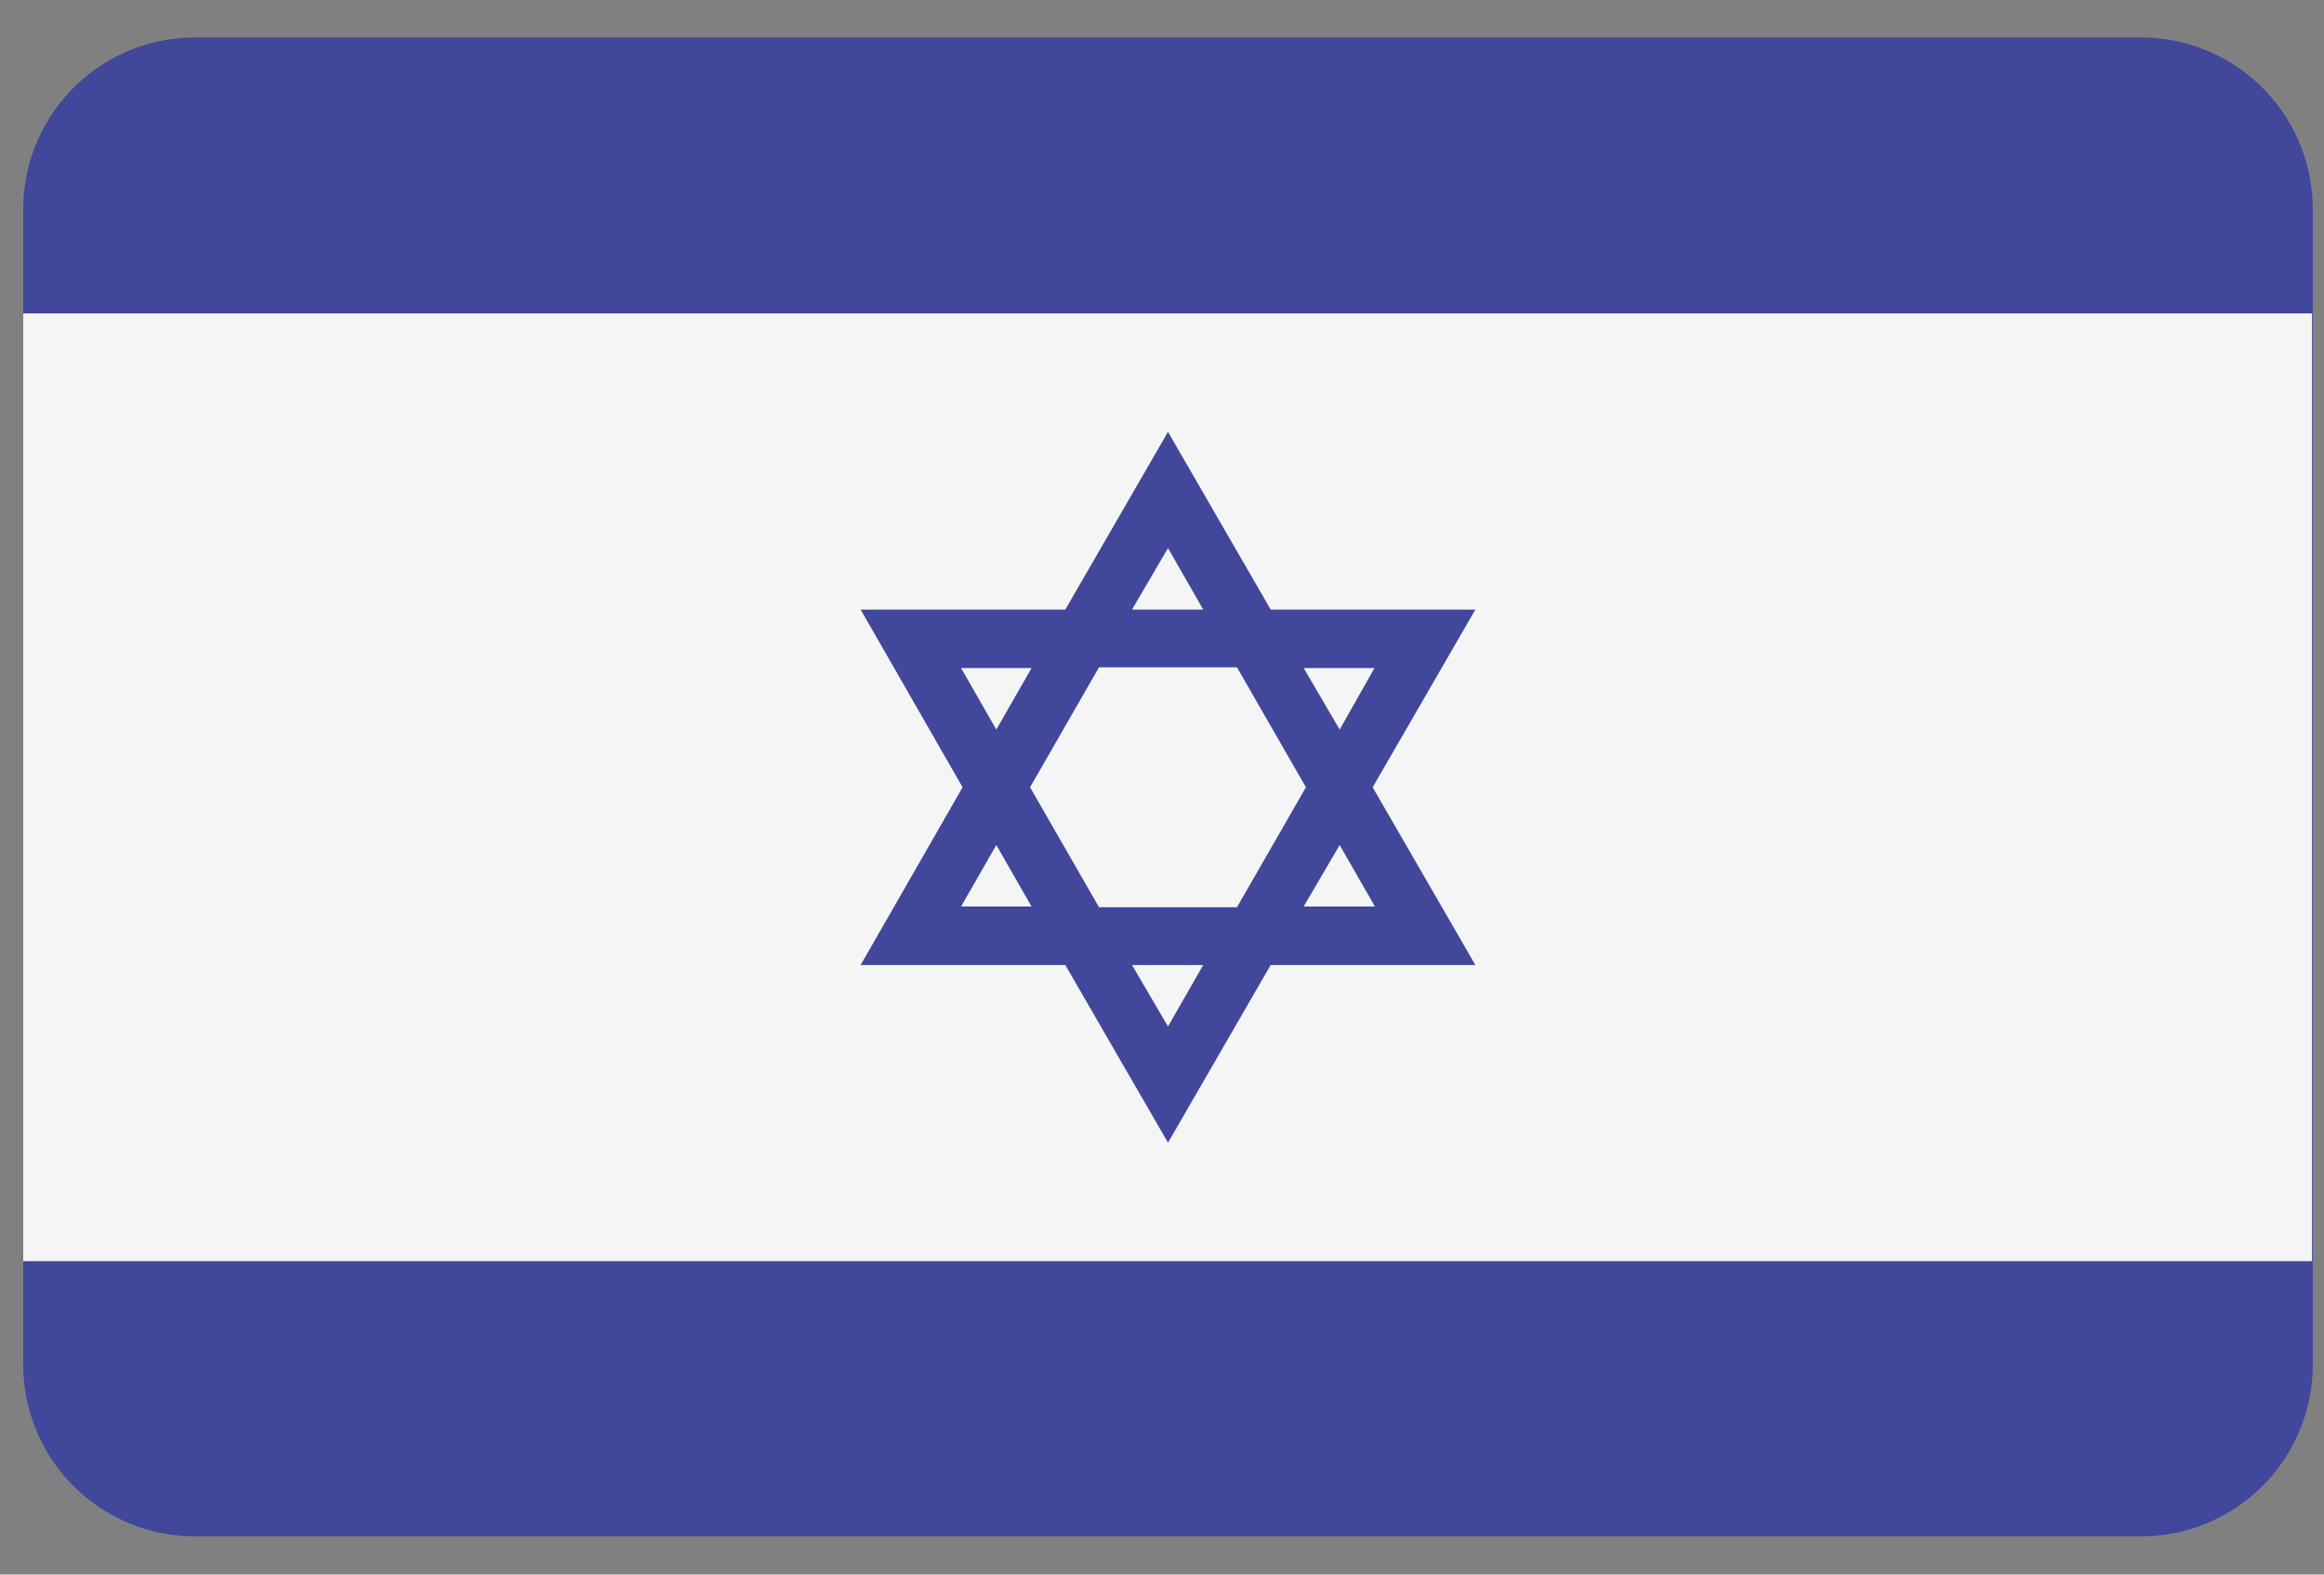 <svg xmlns="http://www.w3.org/2000/svg" width="31" height="21" fill="none" viewBox="0 0 31 21">
  <rect x="0" y="0" width="31" height="21" fill="#808080" stroke="none"/>
  <defs/>
  <path fill="#41479B" d="M28.55.5H2.6A2.29 2.29 0 00.31 2.79V18.2a2.29 2.29 0 002.3 2.29h25.94a2.29 2.29 0 002.3-2.29V2.8A2.29 2.29 0 0028.54.5z"/>
  <path fill="#F5F5F5" d="M30.84 4.18H.31v12.64h30.53V4.18z"/>
  <path fill="#41479B" d="M18.31 10.5l1.37-2.37h-2.73l-1.37-2.37-1.37 2.37h-2.73l1.36 2.37-1.36 2.37h2.73l1.37 2.37 1.37-2.37h2.73l-1.37-2.37zm.03-1.6l-.47.83-.48-.82h.95zm-.92 1.6l-.92 1.6h-1.84l-.92-1.6.92-1.6h1.84l.92 1.6zm-1.84-3.19l.47.82h-.95l.48-.82zm-2.76 1.6h.94l-.47.82-.47-.82zm0 3.18l.47-.82.47.82h-.94zm2.76 1.6l-.48-.82h.95l-.47.82zm2.29-2.42l.47.82h-.95l.48-.82z"/>
</svg>
